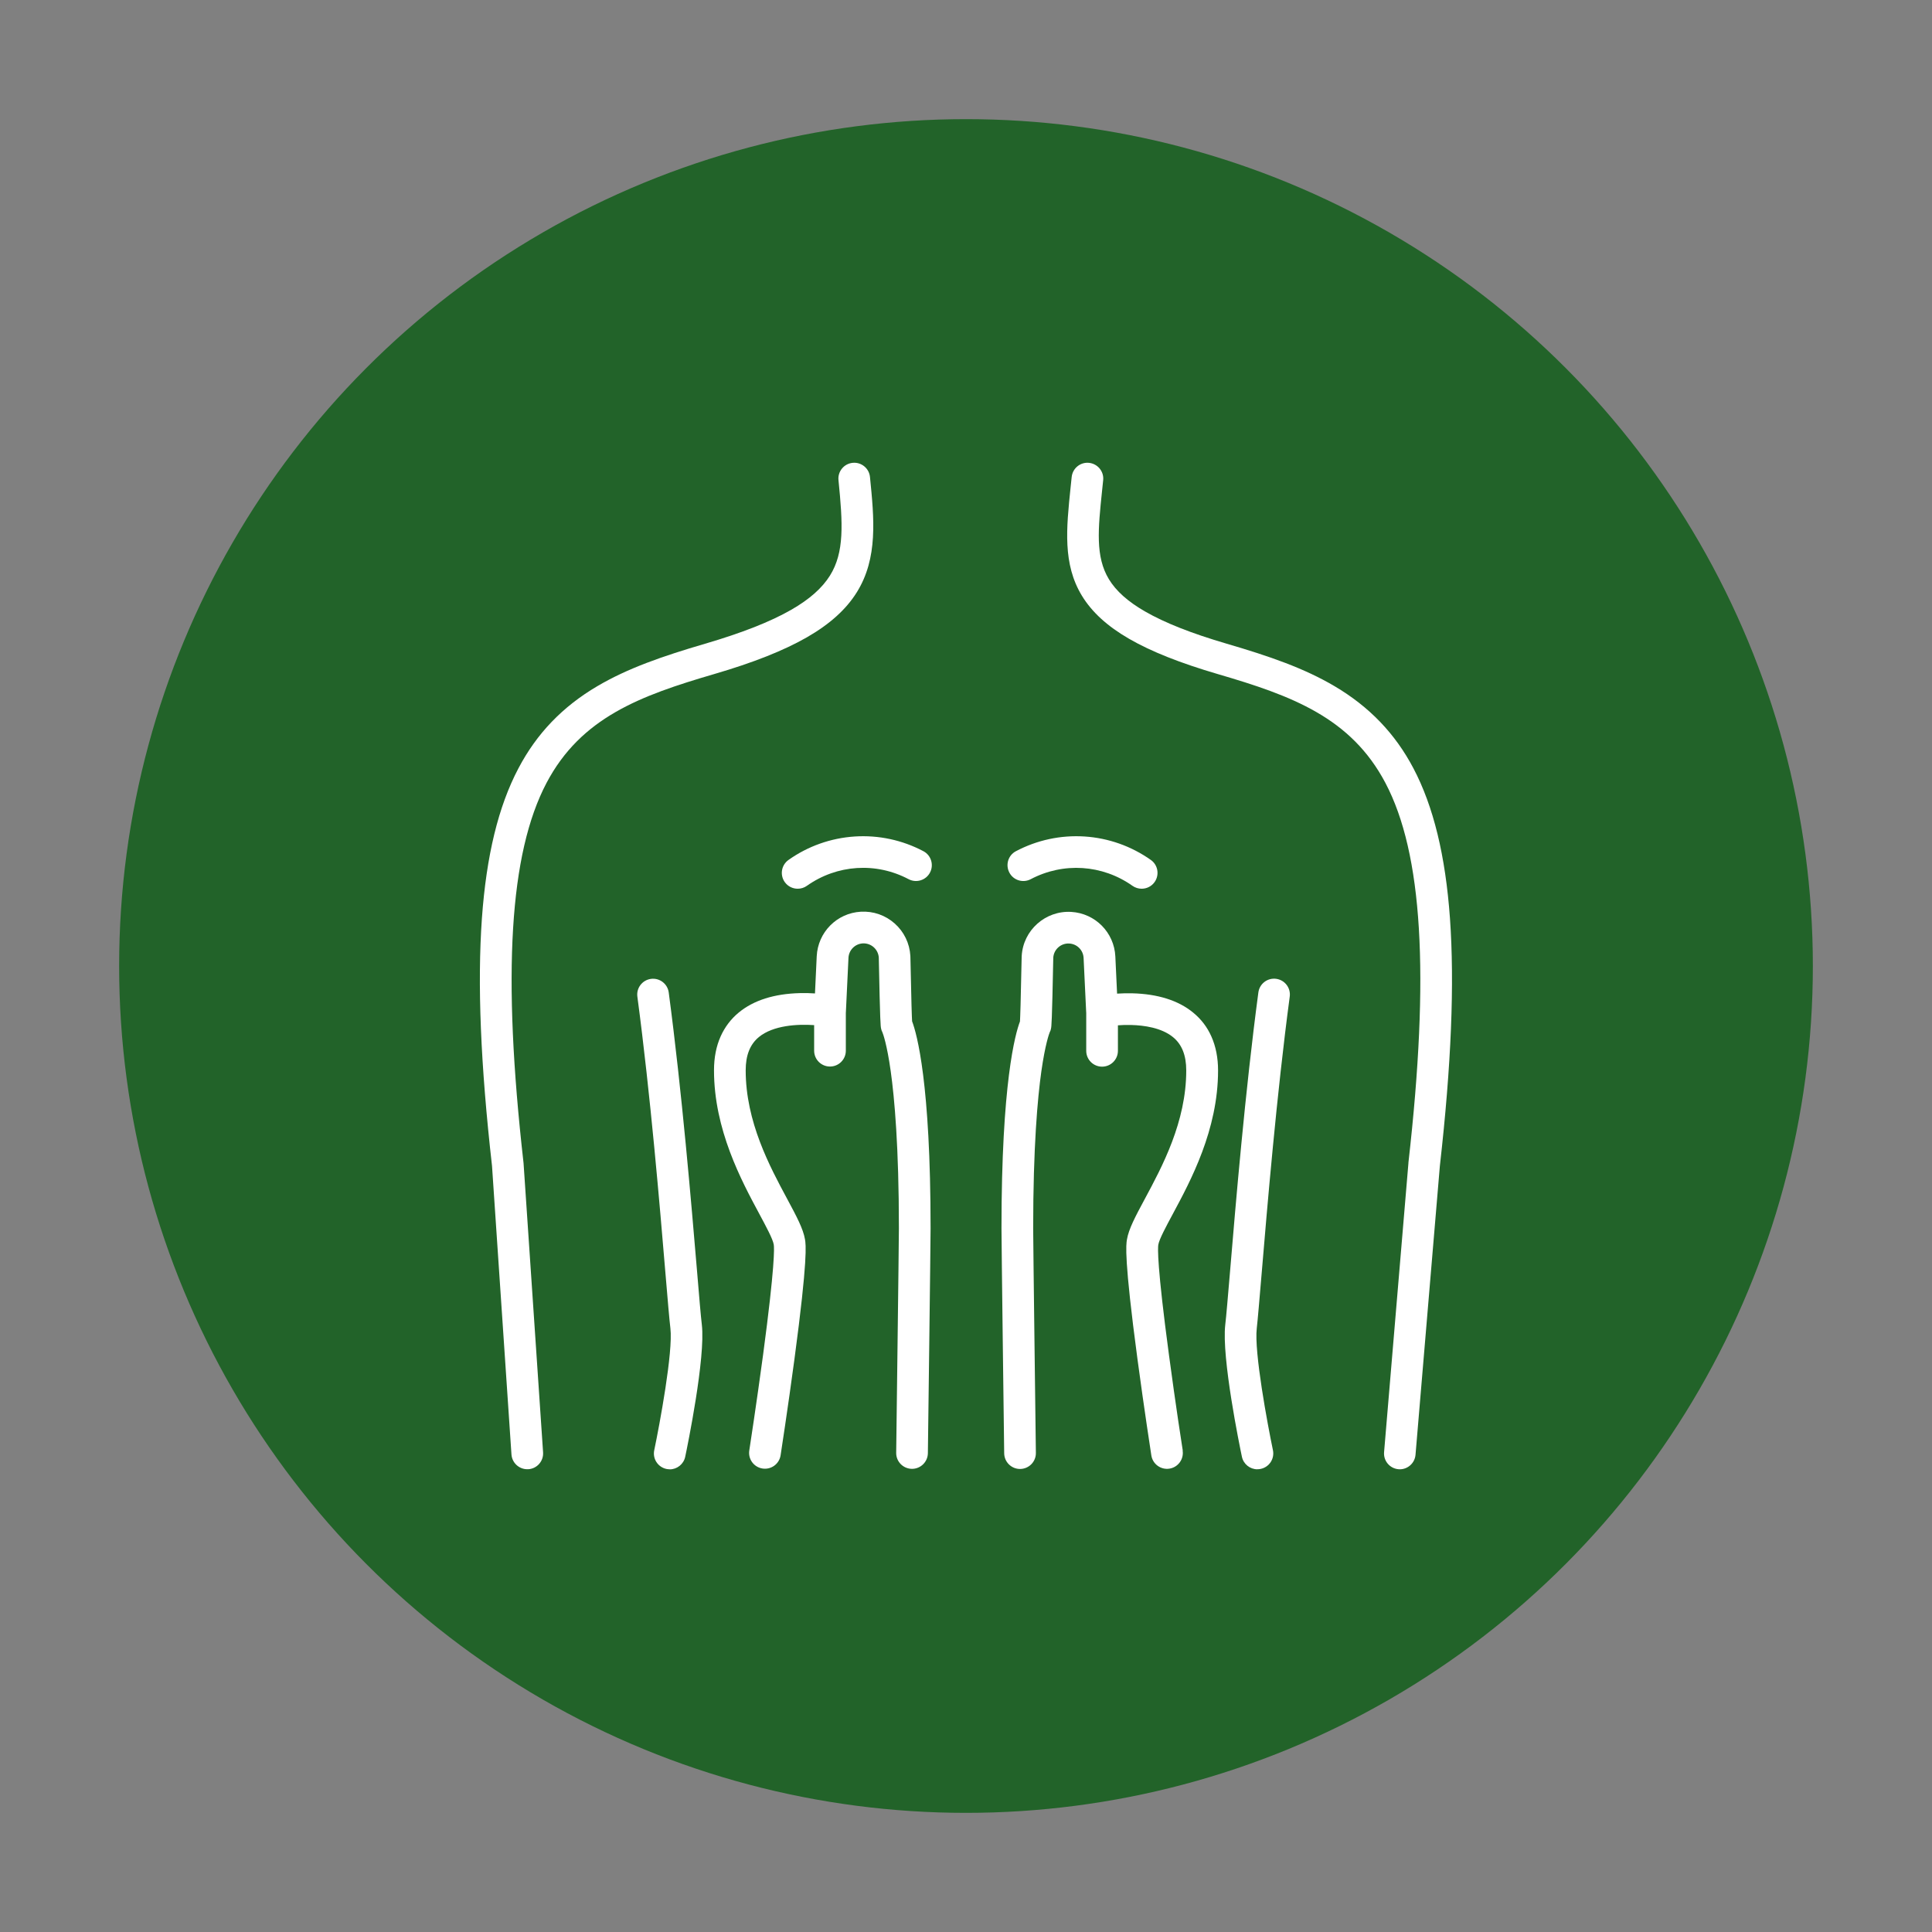 <?xml version="1.0" encoding="UTF-8"?>
<svg id="a" data-name="Ebene 1" xmlns="http://www.w3.org/2000/svg" viewBox="0 0 300 300">
  <rect x="0" y="0" width="300" height="300" fill="#808080" stroke="none"/>
  <defs>
    <style>
      .b {
        fill: #fff;
      }

      .c {
        fill: #226329;
      }
    </style>
  </defs>
  <circle class="c" cx="150" cy="150" r="131.5"/>
  <g>
    <path class="b" d="M217.37,228.14c-.07,0-.14,0-.21,0-1.35-.11-2.36-1.3-2.24-2.66l3.78-44.87s0-.05,0-.07c3.32-29.3,2.19-48.03-3.57-58.96-5.36-10.17-14.54-13.55-26-16.9-5.87-1.72-10.38-3.51-13.79-5.48-3.4-1.96-5.8-4.16-7.35-6.71-2.98-4.91-2.41-10.42-1.75-16.8.06-.53.11-1.07.17-1.62.14-1.35,1.34-2.34,2.69-2.2,1.35.14,2.34,1.34,2.2,2.69-.06.56-.11,1.1-.17,1.64-.62,5.95-1.06,10.24,1.06,13.74,1.11,1.83,2.94,3.47,5.6,5,3.07,1.77,7.22,3.41,12.71,5.02,6.63,1.94,12.01,3.8,16.73,6.59,5.39,3.18,9.4,7.35,12.24,12.74,3.12,5.93,4.98,13.56,5.68,23.31.72,10.16.21,22.74-1.57,38.46l-3.78,44.84c-.11,1.28-1.18,2.25-2.45,2.25Z"/>
    <path class="b" d="M81.87,228.14c-1.28,0-2.36-1-2.45-2.29l-3.02-44.81c-1.78-15.71-2.29-28.29-1.57-38.44.7-9.75,2.55-17.38,5.68-23.31,2.84-5.4,6.85-9.57,12.24-12.74,4.72-2.78,10.1-4.65,16.73-6.59,5.75-1.69,10.13-3.41,13.36-5.26,2.85-1.63,4.82-3.38,6.04-5.33,2.25-3.62,2-8.01,1.32-14.81-.14-1.35.85-2.56,2.2-2.69,1.35-.14,2.56.85,2.69,2.2.65,6.48,1.26,12.59-2.04,17.89-1.66,2.67-4.2,4.96-7.77,7.01-3.58,2.05-8.29,3.92-14.42,5.71-11.45,3.35-20.64,6.73-26,16.9-5.75,10.93-6.89,29.66-3.57,58.96,0,.04,0,.07.01.11l3.03,44.87c.09,1.36-.93,2.53-2.29,2.62-.06,0-.11,0-.17,0Z"/>
    <path class="b" d="M195.24,228.15c-1.14,0-2.16-.8-2.4-1.96-.33-1.56-3.18-15.4-2.58-20.5.16-1.33.4-4.28.75-8.37.87-10.4,2.33-27.8,4.39-43.22.18-1.35,1.42-2.29,2.76-2.11,1.35.18,2.29,1.42,2.11,2.76-2.04,15.3-3.49,32.63-4.36,42.98-.35,4.13-.6,7.12-.76,8.53-.43,3.65,1.67,14.89,2.51,18.92.28,1.33-.57,2.63-1.9,2.91-.17.04-.34.05-.51.05Z"/>
    <path class="b" d="M104,228.15c-.17,0-.34-.02-.51-.05-1.33-.28-2.18-1.58-1.9-2.91.84-4.03,2.94-15.27,2.51-18.92-.17-1.41-.42-4.41-.77-8.55-.87-10.35-2.32-27.67-4.36-42.96-.18-1.35.77-2.58,2.11-2.76,1.35-.18,2.58.77,2.76,2.11,2.05,15.41,3.51,32.8,4.39,43.2.34,4.1.59,7.06.75,8.39.6,5.1-2.25,18.94-2.58,20.5-.24,1.16-1.27,1.96-2.4,1.96Z"/>
    <path class="b" d="M144.5,190.71c0,2.28-.4,33.6-.42,34.94-.02,1.35-1.12,2.43-2.46,2.43h-.03c-1.36-.02-2.45-1.13-2.43-2.49,0-.33.42-32.63.42-34.87,0-12.68-.69-20.26-1.27-24.38-.59-4.22-1.2-5.84-1.3-6.07-.11-.21-.15-.34-.2-.58-.07-.34-.15-.73-.35-10.89,0-.03,0-.06,0-.09-.08-1.3-1.19-2.29-2.49-2.22-1.21.07-2.16,1.04-2.22,2.24l-.4,8.4c0,.05,0,.1-.01.15v5.87c0,1.36-1.1,2.46-2.46,2.46s-2.46-1.1-2.46-2.46v-3.97c-2.56-.18-6.35.02-8.58,1.85-1.38,1.14-2.05,2.83-2.05,5.17,0,7.99,3.73,14.92,6.45,19.98,1.44,2.68,2.48,4.62,2.76,6.28.13.78.47,2.84-1.64,18.59-1.02,7.63-2.14,14.86-2.15,14.93-.21,1.34-1.46,2.26-2.81,2.05-1.34-.21-2.26-1.46-2.05-2.81.01-.07,1.12-7.26,2.14-14.84,1.86-13.92,1.74-16.62,1.66-17.12-.14-.86-1.21-2.84-2.24-4.76-2.8-5.21-7.04-13.09-7.04-22.31,0-1.97.35-3.75,1.04-5.28.65-1.44,1.59-2.69,2.81-3.69,2.31-1.9,5.5-2.91,9.49-3.01.85-.02,1.64,0,2.34.05l.27-5.77c.18-3.73,3.12-6.71,6.85-6.92,1.94-.11,3.81.54,5.26,1.83,1.45,1.29,2.31,3.07,2.43,5.01,0,.09,0,.19.01.28.14,7.08.22,9.24.26,9.89.74,1.96,2.87,9.54,2.87,32.12Z"/>
    <path class="b" d="M183.64,225.24c.21,1.34-.71,2.6-2.05,2.81-1.34.21-2.6-.71-2.81-2.05-.01-.07-1.13-7.31-2.15-14.93-2.11-15.75-1.77-17.81-1.64-18.59.28-1.66,1.32-3.6,2.76-6.28,2.72-5.06,6.45-12,6.45-19.98,0-2.34-.67-4.04-2.05-5.17-1.79-1.47-4.52-1.84-6.49-1.89-.76-.02-1.47,0-2.07.05v3.96c0,1.36-1.1,2.46-2.46,2.46s-2.46-1.1-2.46-2.46v-5.87c0-.05,0-.1-.01-.15l-.4-8.4c-.06-1.21-1.01-2.17-2.22-2.24-1.3-.08-2.42.92-2.49,2.22,0,.03,0,.06,0,.09-.2,10.16-.28,10.55-.35,10.89-.05.24-.08.37-.2.58-.09.23-.7,1.85-1.3,6.07-.58,4.12-1.27,11.7-1.27,24.38,0,2.24.42,34.55.42,34.87.02,1.36-1.07,2.47-2.43,2.49h-.03c-1.34,0-2.44-1.08-2.46-2.43-.02-1.33-.42-32.66-.42-34.94,0-22.58,2.13-30.17,2.87-32.12.04-.66.12-2.82.26-9.89,0-.1,0-.19.01-.28.23-4,3.68-7.07,7.69-6.84,3.73.22,6.67,3.19,6.85,6.92l.27,5.77c.7-.04,1.49-.07,2.34-.05,3.99.1,7.19,1.11,9.49,3.01,1.22,1,2.17,2.24,2.81,3.69.69,1.54,1.04,3.32,1.04,5.28,0,9.22-4.24,17.1-7.04,22.31-1.03,1.92-2.1,3.9-2.24,4.76-.08.5-.21,3.2,1.66,17.13,1.01,7.58,2.12,14.76,2.14,14.83Z"/>
    <path class="b" d="M177.27,138c-.49,0-.99-.15-1.42-.45-4.68-3.31-10.73-3.7-15.8-1.03-1.2.63-2.69.18-3.32-1.03s-.18-2.69,1.03-3.32c3.28-1.73,6.96-2.52,10.66-2.28,3.7.24,7.25,1.5,10.28,3.64,1.11.78,1.37,2.32.59,3.43-.48.68-1.24,1.04-2.01,1.04Z"/>
    <path class="b" d="M123.86,138c-.77,0-1.53-.36-2.01-1.04-.78-1.11-.52-2.64.59-3.43,3.02-2.14,6.58-3.4,10.28-3.64,3.7-.24,7.38.55,10.66,2.28,1.2.63,1.66,2.12,1.03,3.32-.63,1.2-2.12,1.66-3.32,1.03-5.07-2.68-11.12-2.28-15.8,1.03-.43.31-.93.45-1.42.45Z"/>
  </g>
</svg>